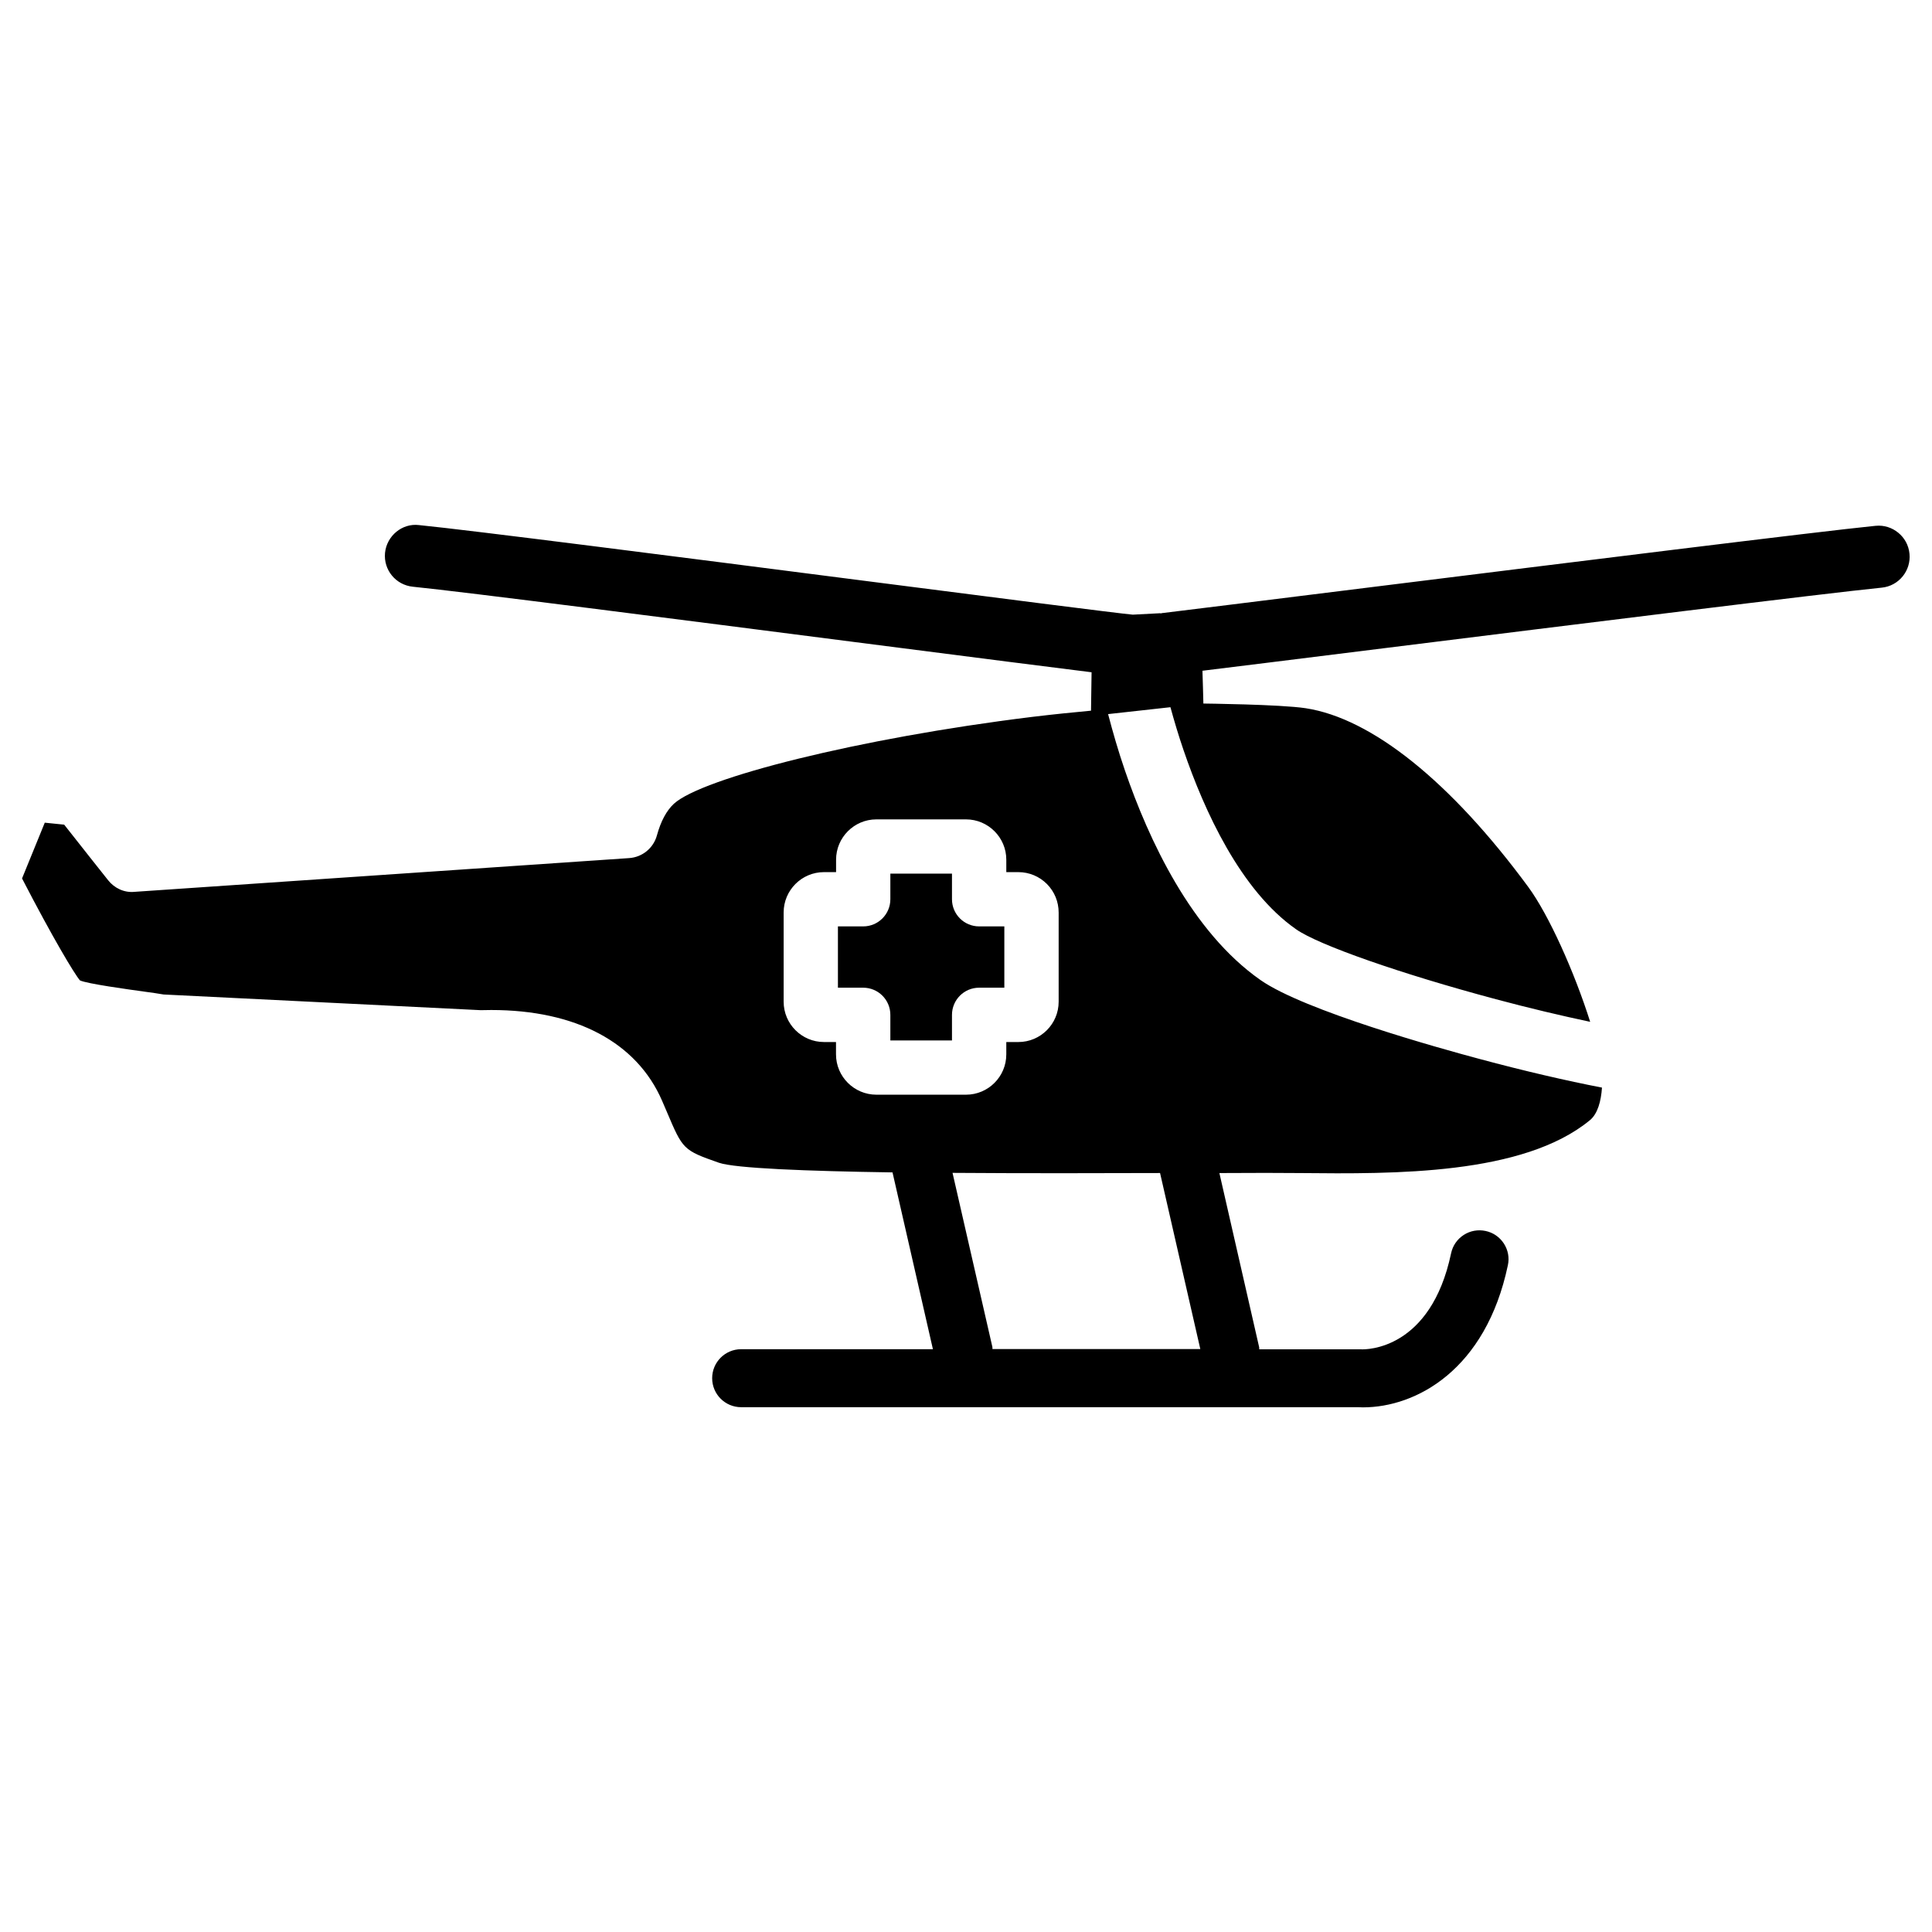 <?xml version="1.0" encoding="UTF-8"?>
<!-- Uploaded to: SVG Repo, www.svgrepo.com, Generator: SVG Repo Mixer Tools -->
<svg fill="#000000" width="800px" height="800px" version="1.1" viewBox="144 144 512 512" xmlns="http://www.w3.org/2000/svg">
 <g>
  <path d="m410.16 405.75v-16.246h-6.676c-3.969 0-7.199-3.211-7.199-7.199v-6.781h-16.332v6.781c0 3.969-3.211 7.199-7.199 7.199h-6.695v16.246h6.695c3.969 0 7.199 3.211 7.199 7.199v6.781h16.332v-6.781c0-3.969 3.211-7.199 7.199-7.199z"/>
  <path d="m641.09 283.34c-15.113 1.512-82.688 9.93-132.02 16.059-30.898 3.84-55.48 6.906-57.223 7.094-0.062 0-0.082 0.062-0.148 0.062-0.105 0-0.188-0.043-0.293-0.043l-7.199 0.379c-3.715-0.316-38.039-4.723-71.352-9.004-48.805-6.277-104.12-13.371-117.83-14.738-4.434-0.543-8.527 2.84-8.988 7.352-0.441 4.512 2.832 8.523 7.367 8.984 13.477 1.344 71.078 8.754 117.34 14.695 34.426 4.43 52.73 6.758 62.535 7.977-0.02 0.23-0.105 7.348-0.148 10.18-4.953 0.461-9.93 0.965-14.82 1.555-0.355 0.02-0.715 0.105-1.051 0.125-45.555 5.606-87.266 16.145-94.695 23.008-1.93 1.805-3.441 4.598-4.473 8.355-0.922 3.379-3.883 5.793-7.367 6.023l-131.07 8.941c-2.707 0.273-5.312-0.945-6.992-3.066 0 0-7.496-9.426-11.652-14.738-1.594-0.168-3.422-0.355-5.144-0.523-1.848 4.535-4.367 10.746-6.023 14.777 8.102 15.68 13.875 25.316 15.344 27.016 1.828 0.883 12.824 2.394 16.941 2.961 2.141 0.293 3.969 0.547 5.227 0.777l84.012 4.156c0.945-0.02 1.891-0.043 2.812-0.043 22.336 0 38.562 8.5 45.301 24.098l1.281 2.981c4.199 9.887 4.281 10.078 13.75 13.395 4.324 1.492 23.387 2.227 46.016 2.562l10.707 46.855h-50.82c-4.242 0-7.684 3.441-7.684 7.684 0 4.242 3.441 7.684 7.684 7.684h163.3c0.461 0.02 0.965 0.043 1.492 0.043 14.043 0 32.539-9.867 38.395-37.66 0.441-2.016 0.043-4.051-1.07-5.773-1.133-1.723-2.856-2.898-4.848-3.316-1.996-0.418-4.031-0.062-5.773 1.051-1.742 1.133-2.938 2.856-3.359 4.891-5.375 25.441-22.293 25.547-23.992 25.422h-26.848c-0.02-0.188 0.02-0.355-0.02-0.547l-10.539-46.16 12.219-0.043 9.172 0.043c24.918 0.25 59.094 0.547 76.789-14 2.098-1.723 2.961-5.082 3.211-8.648-9.363-1.805-20.762-4.449-32.328-7.559-10.707-2.856-46.539-12.824-58.148-20.93-18.367-12.824-29.684-37.281-35.938-55.523-1.762-5.121-3.211-10.16-4.473-14.969l16.52-1.828c1.027 3.738 2.164 7.559 3.504 11.461 5.457 15.953 15.074 37.113 29.809 47.398 5.961 4.176 27.75 11.797 52.965 18.535 8.797 2.352 17.32 4.367 24.961 5.984-4.219-13.309-10.98-28.359-16.414-35.75-20.508-27.855-41.438-44.672-58.988-47.359-6.758-1.027-27.102-1.238-27.102-1.238s-0.211-8.23-0.25-8.691c8.062-0.988 22.355-2.75 48.387-6.004 49.246-6.129 116.71-14.527 131.62-16.016 4.512-0.441 7.809-4.473 7.367-8.984-0.422-4.57-4.555-7.844-8.941-7.406zm-275.54 140.08v-3.273h-3.191c-5.879 0-10.684-4.785-10.684-10.684v-23.656c0-5.879 4.785-10.684 10.684-10.684h3.211v-3.297c0-5.879 4.785-10.684 10.684-10.684h23.742c5.879 0 10.684 4.785 10.684 10.684v3.297h3.191c2.875 0 5.562 1.133 7.578 3.148 2.016 2.035 3.106 4.723 3.106 7.578v23.617c0 5.898-4.785 10.684-10.684 10.684h-3.191v3.273c0 5.898-4.785 10.684-10.684 10.684h-23.742c-5.894-0.004-10.703-4.789-10.703-10.688zm85.879 31.445 10.664 46.645h-55.082c-0.02-0.188 0.02-0.355-0.02-0.547l-10.559-46.141c19.645 0.148 40.051 0.086 54.996 0.043z"/>
 </g>
</svg>